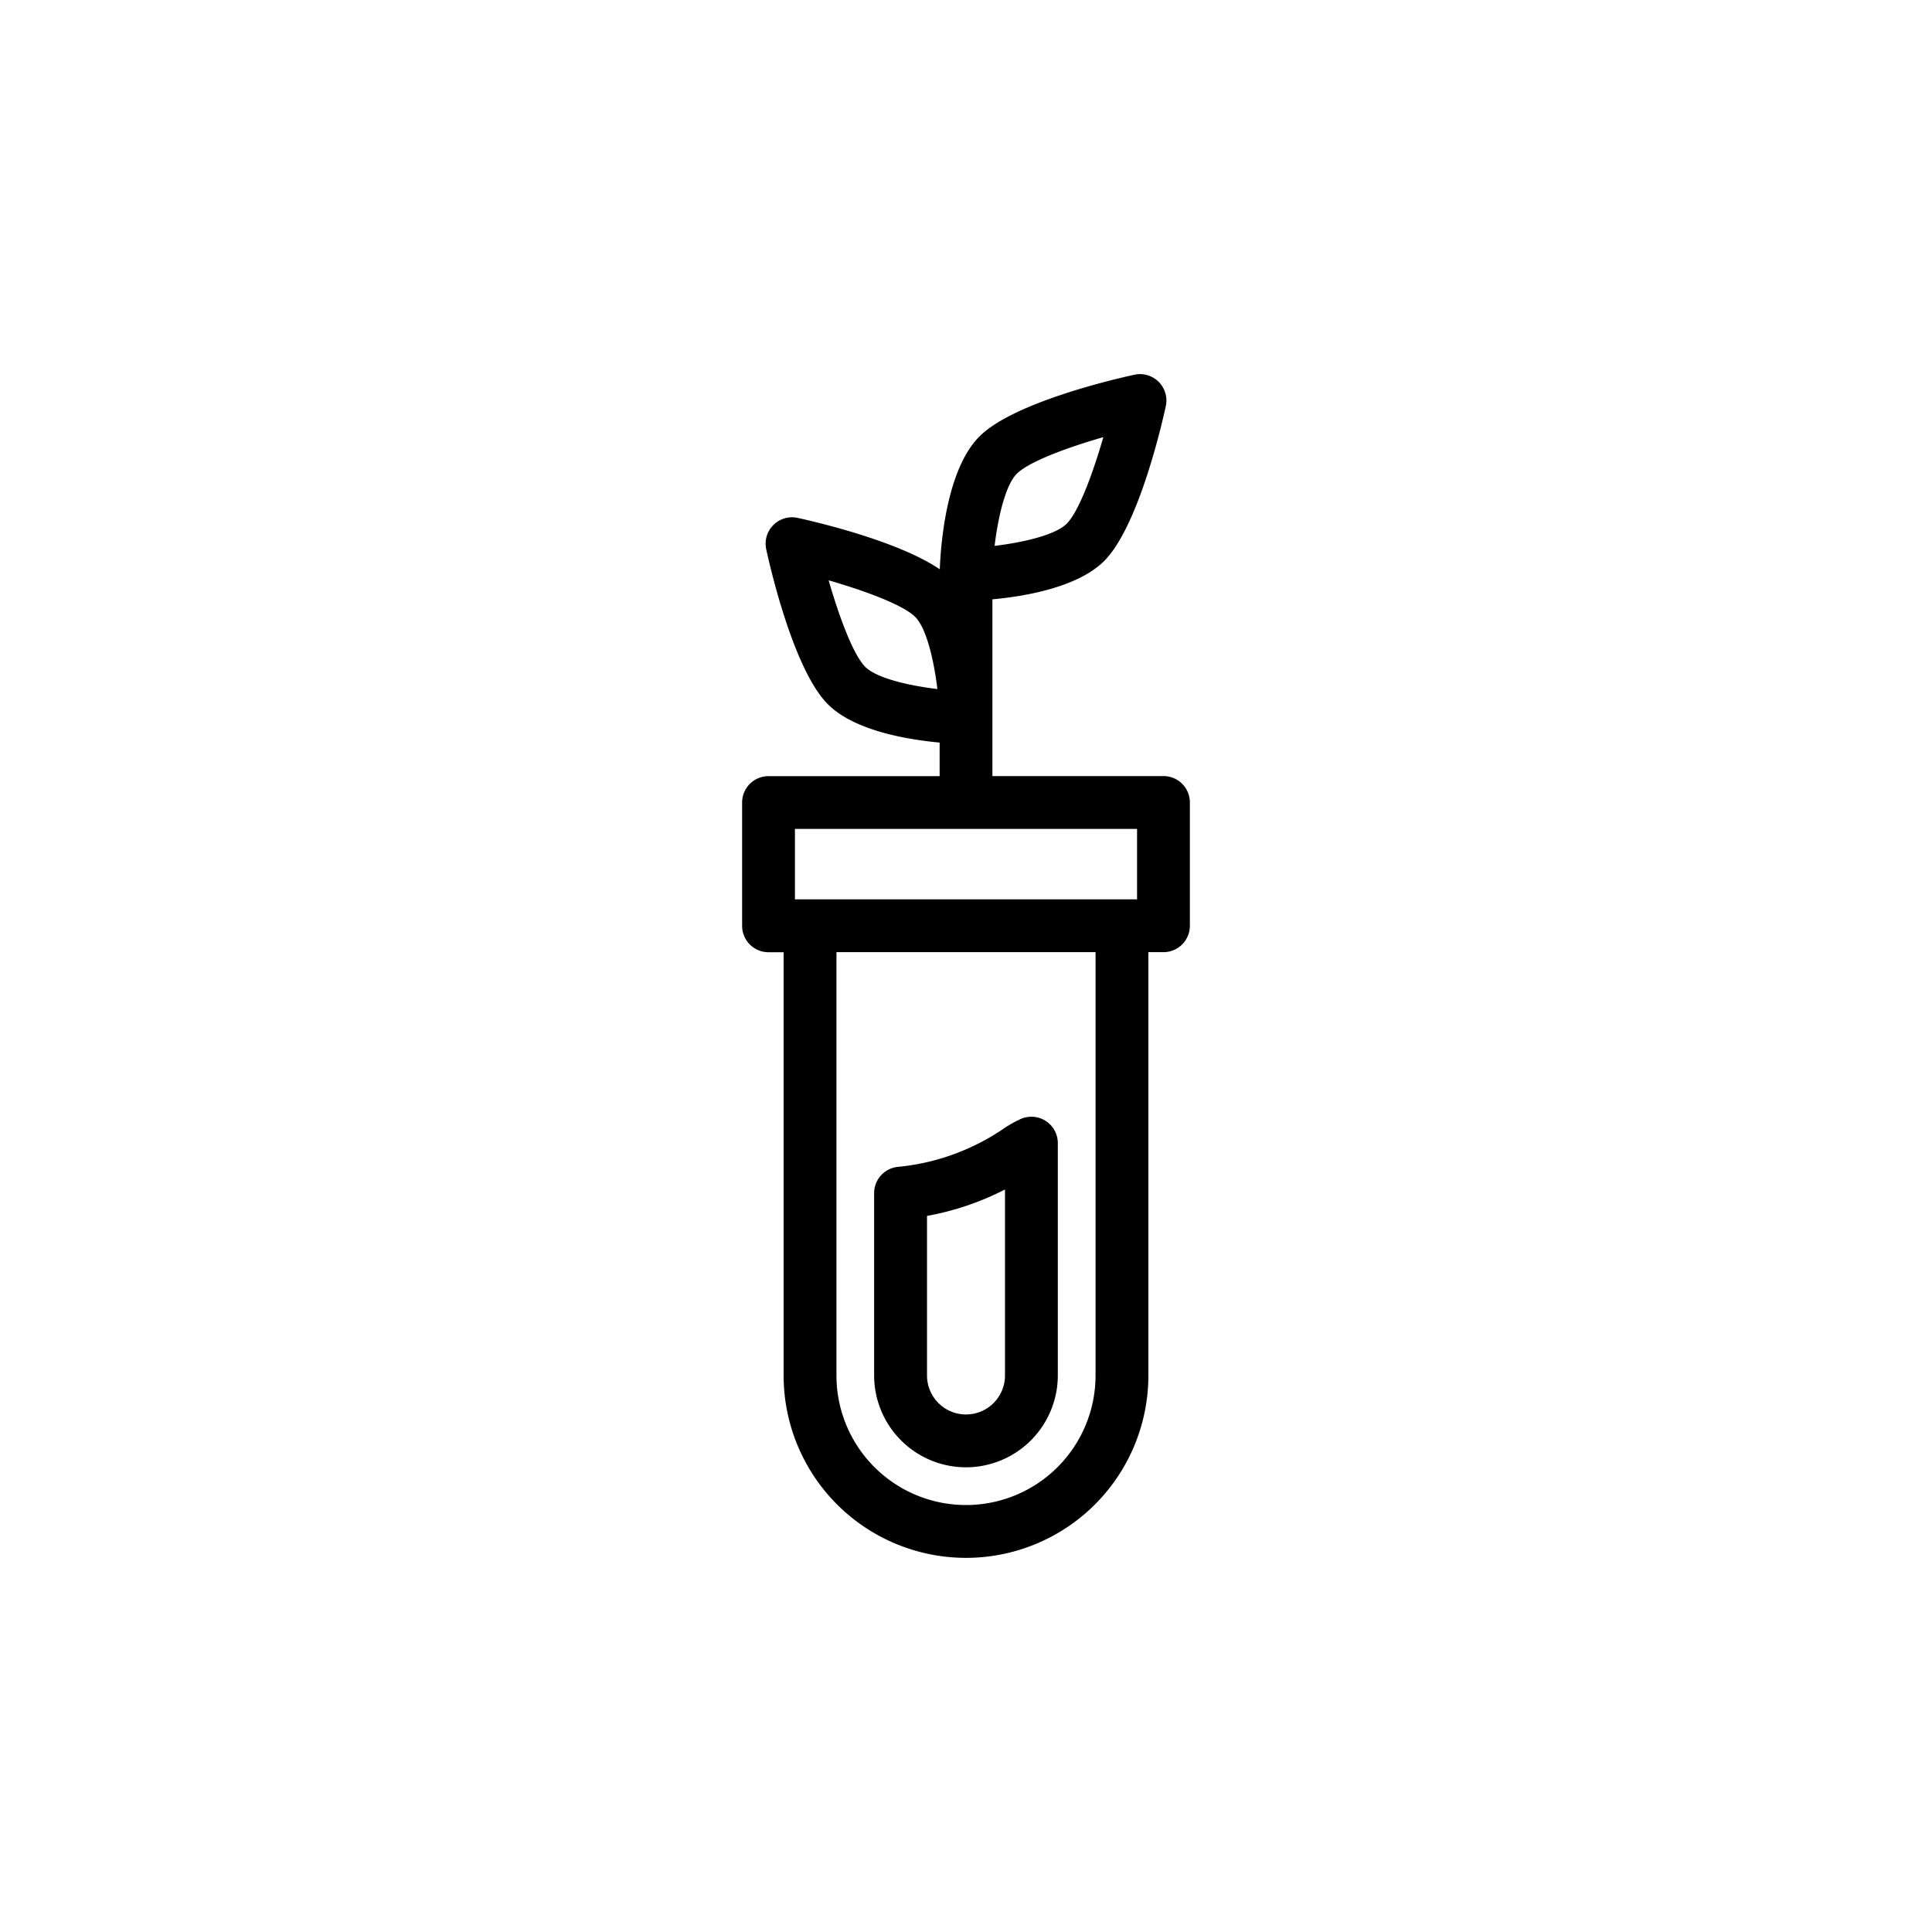 <svg xmlns="http://www.w3.org/2000/svg" width="128" height="128" viewBox="0 0 128 128">
  <title>BOTANICAL</title>
  <g>
    <path d="M77.083,51.417H65.75V39.708c2.174-.2,5.657-.8,7.4-2.536,2.248-2.247,3.8-8.943,4.087-10.262a1.75,1.75,0,0,0-2.083-2.083c-1.319.288-8.013,1.839-10.261,4.087h0c-2.207,2.207-2.57,7.22-2.629,8.805-2.75-1.876-8.23-3.148-9.411-3.406A1.75,1.75,0,0,0,50.766,36.4c.288,1.32,1.839,8.014,4.087,10.262,1.74,1.741,5.223,2.333,7.4,2.536v2.223H50.917a1.749,1.749,0,0,0-1.75,1.75v8.166a1.749,1.749,0,0,0,1.75,1.75h1V91.129a12.083,12.083,0,1,0,24.166,0V63.083h1a1.749,1.749,0,0,0,1.75-1.75V53.167A1.749,1.749,0,0,0,77.083,51.417ZM67.364,31.389h0c.8-.8,3.317-1.731,5.736-2.428-.7,2.418-1.628,4.935-2.429,5.736-.745.746-2.867,1.24-4.776,1.469C66.125,34.257,66.618,32.135,67.364,31.389ZM57.328,44.184c-.8-.8-1.731-3.318-2.428-5.737,2.419.7,4.937,1.629,5.736,2.427.746.746,1.239,2.868,1.468,4.778C60.2,45.422,58.073,44.93,57.328,44.184ZM52.667,54.917H75.333v4.666H52.667ZM72.583,91.129a8.583,8.583,0,1,1-17.166,0V63.083H72.583Z"/>
    <path d="M64,97.213a6.091,6.091,0,0,0,6.083-6.084V75.738A1.75,1.75,0,0,0,67.6,74.147a7.93,7.93,0,0,0-1.18.676,14.933,14.933,0,0,1-6.952,2.487,1.749,1.749,0,0,0-1.555,1.739v12.08A6.091,6.091,0,0,0,64,97.213ZM61.417,80.557a18.5,18.5,0,0,0,5.166-1.75V91.129a2.583,2.583,0,1,1-5.166,0Z"/>
  </g>
</svg>
